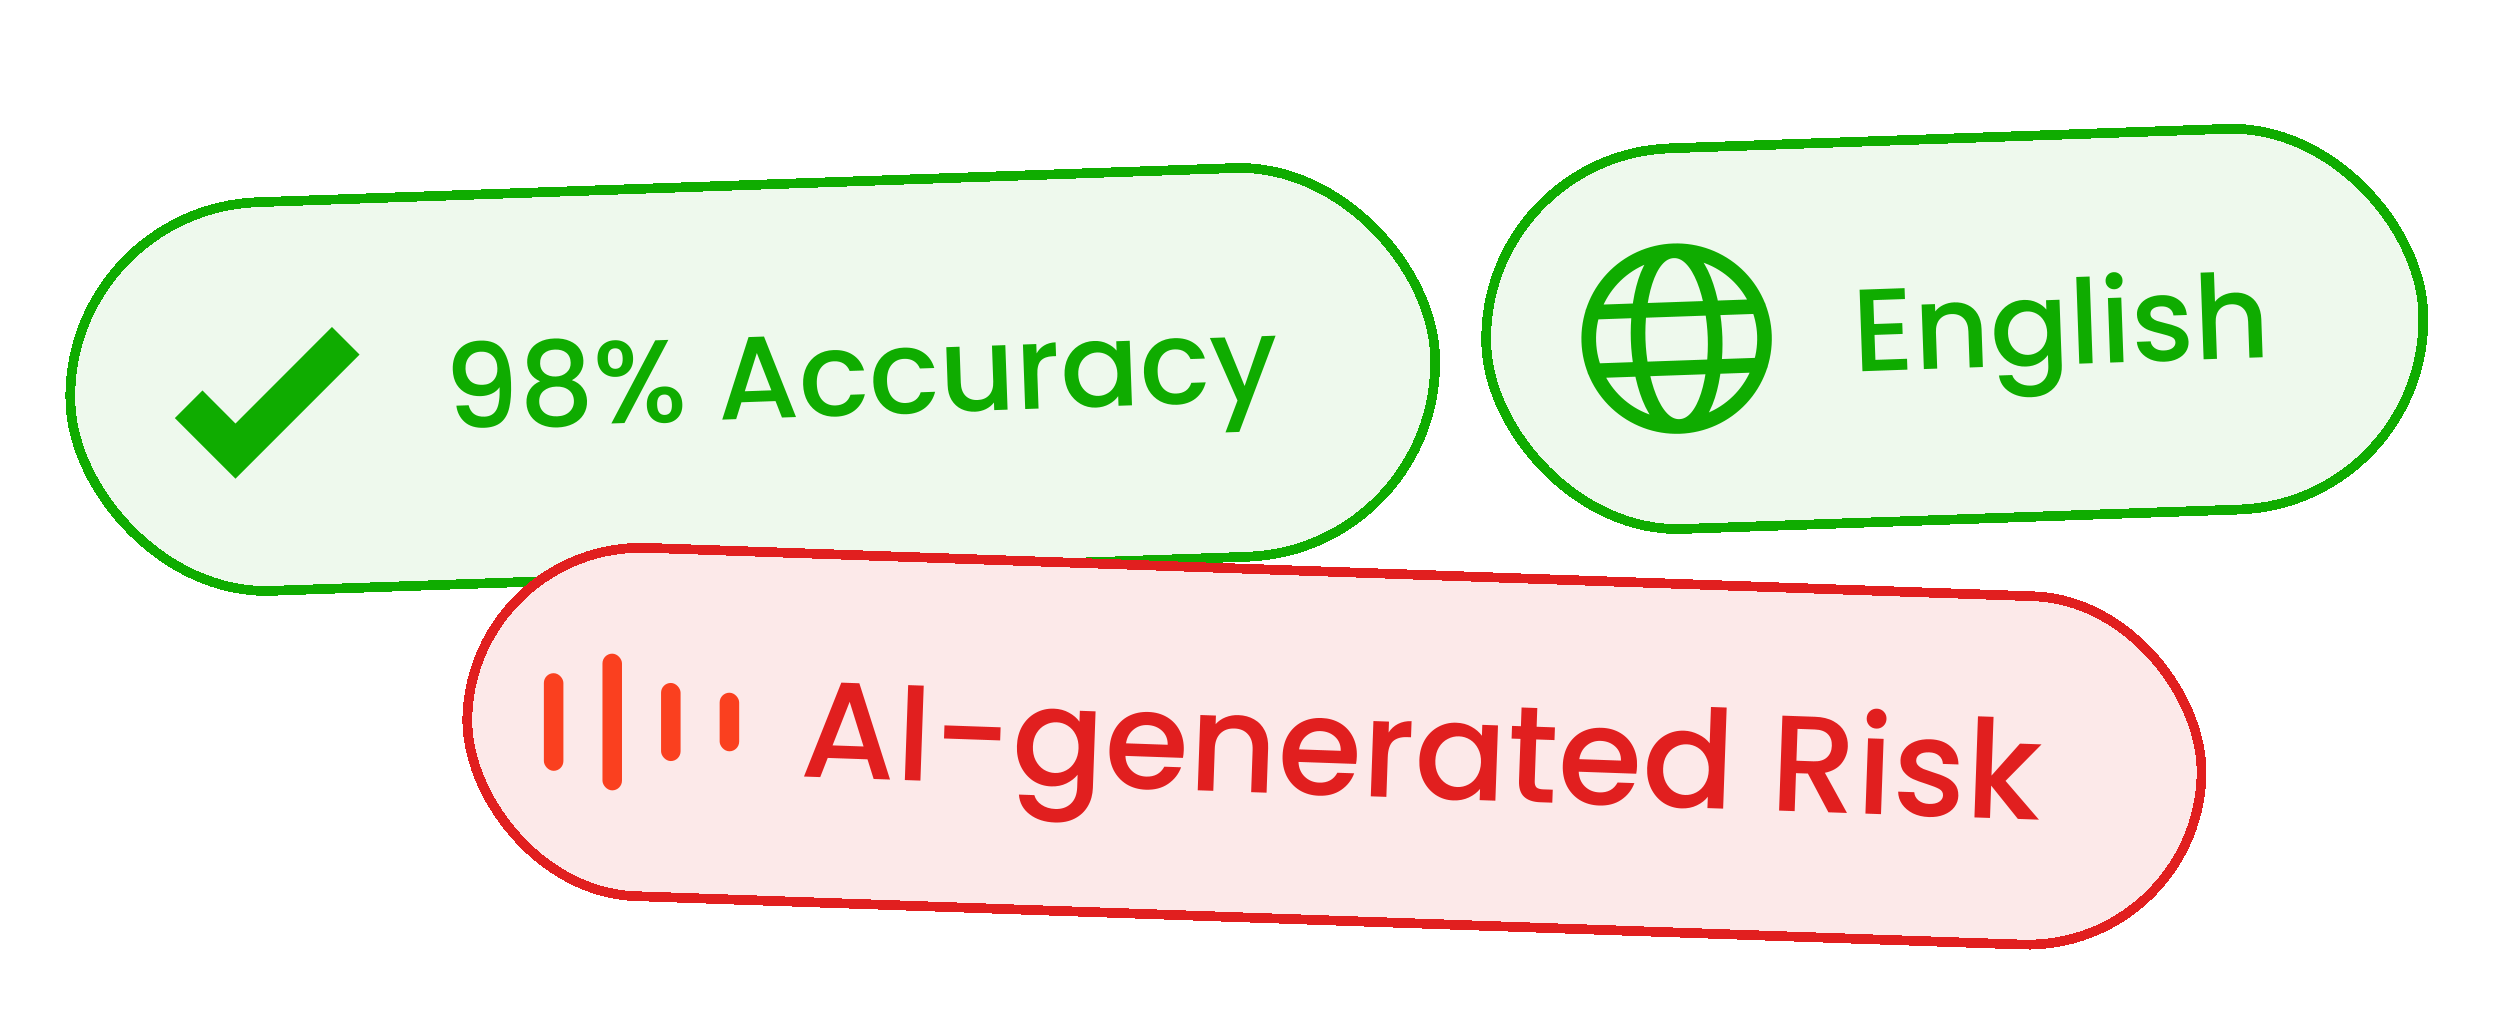 <svg width="256" height="105" viewBox="0 0 256 105" fill="none" xmlns="http://www.w3.org/2000/svg">
<g filter="url(#filter0_d_2802_130)">
<rect x="6" y="16.915" width="140.823" height="40.823" rx="20.412" transform="rotate(-2 6 16.915)" fill="#EEF9ED" shape-rendering="crispEdges"/>
<rect x="6.517" y="17.397" width="139.823" height="39.823" rx="19.912" transform="rotate(-2 6.517 17.397)" stroke="#0FAC00" shape-rendering="crispEdges"/>
<path d="M24.111 45.021L17.901 38.811L20.731 35.981L24.111 39.371L33.991 29.481L36.821 32.311L24.111 45.021Z" fill="#0FAC00"/>
<path d="M47.991 37.497C48.085 37.894 48.267 38.192 48.538 38.391C48.809 38.589 49.169 38.681 49.617 38.665C50.184 38.645 50.592 38.407 50.84 37.95C51.089 37.493 51.194 36.725 51.156 35.646C50.974 35.924 50.709 36.145 50.363 36.31C50.024 36.466 49.651 36.551 49.243 36.565C48.723 36.583 48.248 36.496 47.817 36.303C47.386 36.102 47.039 35.797 46.776 35.39C46.522 34.975 46.384 34.468 46.363 33.868C46.332 32.988 46.564 32.28 47.057 31.742C47.559 31.197 48.261 30.908 49.164 30.876C50.252 30.838 51.036 31.175 51.517 31.887C52.006 32.59 52.276 33.689 52.329 35.184C52.365 36.216 52.306 37.062 52.153 37.724C52.008 38.386 51.73 38.892 51.318 39.242C50.906 39.593 50.324 39.781 49.572 39.807C48.717 39.837 48.05 39.636 47.57 39.205C47.091 38.773 46.811 38.219 46.732 37.541L47.991 37.497ZM49.443 35.405C49.922 35.389 50.293 35.227 50.554 34.922C50.824 34.609 50.95 34.204 50.932 33.708C50.913 33.157 50.75 32.734 50.444 32.441C50.145 32.139 49.744 31.997 49.24 32.014C48.736 32.032 48.342 32.206 48.058 32.536C47.781 32.858 47.651 33.275 47.669 33.786C47.686 34.274 47.84 34.673 48.131 34.983C48.43 35.285 48.867 35.425 49.443 35.405ZM55.299 35.045C54.453 34.658 54.014 34.017 53.983 33.121C53.968 32.69 54.062 32.29 54.265 31.923C54.469 31.555 54.782 31.26 55.207 31.038C55.631 30.806 56.155 30.68 56.779 30.658C57.394 30.637 57.922 30.727 58.361 30.927C58.808 31.12 59.146 31.392 59.374 31.744C59.603 32.097 59.724 32.489 59.739 32.92C59.755 33.368 59.653 33.768 59.433 34.12C59.221 34.464 58.93 34.734 58.561 34.931C59.022 35.083 59.392 35.346 59.669 35.721C59.946 36.087 60.093 36.526 60.111 37.038C60.13 37.558 60.014 38.022 59.764 38.431C59.514 38.84 59.157 39.161 58.693 39.393C58.228 39.625 57.697 39.752 57.097 39.773C56.497 39.794 55.958 39.705 55.479 39.505C55.007 39.306 54.633 39.01 54.355 38.62C54.077 38.229 53.929 37.774 53.911 37.255C53.893 36.735 54.009 36.282 54.26 35.898C54.511 35.513 54.857 35.228 55.299 35.045ZM58.438 33.134C58.422 32.686 58.27 32.347 57.982 32.117C57.694 31.887 57.306 31.781 56.819 31.798C56.339 31.814 55.963 31.948 55.692 32.197C55.42 32.447 55.292 32.8 55.308 33.255C55.322 33.655 55.478 33.978 55.775 34.224C56.079 34.461 56.459 34.572 56.915 34.556C57.37 34.54 57.742 34.399 58.029 34.133C58.316 33.867 58.452 33.534 58.438 33.134ZM56.951 35.587C56.423 35.606 55.996 35.753 55.669 36.028C55.35 36.296 55.2 36.673 55.217 37.161C55.233 37.617 55.406 37.983 55.735 38.259C56.065 38.528 56.505 38.653 57.057 38.633C57.601 38.614 58.024 38.456 58.325 38.157C58.635 37.858 58.782 37.485 58.767 37.037C58.75 36.557 58.573 36.191 58.236 35.939C57.907 35.686 57.478 35.569 56.951 35.587ZM61.184 32.774C61.163 32.19 61.315 31.729 61.639 31.389C61.971 31.041 62.405 30.858 62.941 30.839C63.477 30.821 63.918 30.973 64.266 31.297C64.621 31.613 64.809 32.063 64.829 32.647C64.85 33.23 64.694 33.696 64.362 34.044C64.038 34.391 63.608 34.574 63.072 34.593C62.536 34.612 62.091 34.459 61.735 34.136C61.388 33.811 61.204 33.358 61.184 32.774ZM68.439 30.803L63.946 39.318L62.602 39.364L67.096 30.85L68.439 30.803ZM62.97 31.667C62.466 31.684 62.227 32.041 62.251 32.737C62.276 33.44 62.54 33.783 63.043 33.766C63.283 33.757 63.464 33.667 63.586 33.495C63.716 33.314 63.775 33.044 63.762 32.684C63.738 31.988 63.474 31.649 62.97 31.667ZM66.236 37.508C66.216 36.925 66.367 36.463 66.692 36.124C67.024 35.776 67.458 35.593 67.993 35.574C68.521 35.556 68.959 35.708 69.306 36.032C69.661 36.348 69.849 36.798 69.87 37.382C69.89 37.965 69.734 38.431 69.402 38.779C69.078 39.126 68.652 39.309 68.124 39.328C67.589 39.346 67.143 39.194 66.788 38.87C66.44 38.546 66.256 38.092 66.236 37.508ZM68.01 36.402C67.507 36.419 67.267 36.776 67.291 37.472C67.316 38.167 67.579 38.506 68.083 38.489C68.587 38.471 68.827 38.114 68.802 37.419C68.778 36.723 68.514 36.384 68.01 36.402ZM79.413 37.072L75.923 37.194L75.383 38.918L73.956 38.968L76.651 30.517L78.234 30.462L81.511 38.704L80.072 38.754L79.413 37.072ZM78.99 35.97L77.5 32.144L76.268 36.066L78.99 35.97ZM82.239 35.365C82.215 34.685 82.33 34.085 82.584 33.564C82.846 33.034 83.215 32.621 83.693 32.324C84.171 32.027 84.726 31.868 85.358 31.846C86.157 31.818 86.823 31.987 87.356 32.352C87.897 32.71 88.272 33.237 88.48 33.934L87.005 33.986C86.874 33.662 86.673 33.413 86.403 33.238C86.133 33.063 85.797 32.983 85.398 32.997C84.838 33.017 84.397 33.232 84.076 33.644C83.761 34.047 83.617 34.604 83.642 35.316C83.666 36.027 83.85 36.577 84.192 36.965C84.541 37.353 84.996 37.538 85.556 37.518C86.347 37.491 86.859 37.124 87.09 36.42L88.565 36.368C88.397 37.047 88.056 37.595 87.542 38.013C87.028 38.423 86.379 38.642 85.596 38.669C84.964 38.692 84.4 38.571 83.902 38.308C83.404 38.038 83.007 37.651 82.709 37.149C82.419 36.639 82.262 36.044 82.239 35.365ZM89.429 35.114C89.406 34.434 89.521 33.834 89.775 33.312C90.037 32.783 90.406 32.37 90.884 32.073C91.362 31.776 91.917 31.617 92.549 31.595C93.348 31.567 94.014 31.735 94.547 32.101C95.088 32.459 95.463 32.986 95.671 33.683L94.196 33.734C94.065 33.411 93.864 33.162 93.594 32.987C93.323 32.812 92.989 32.732 92.589 32.746C92.029 32.765 91.588 32.981 91.266 33.392C90.952 33.796 90.808 34.353 90.833 35.065C90.857 35.776 91.041 36.326 91.382 36.714C91.732 37.102 92.187 37.287 92.747 37.267C93.538 37.239 94.05 36.873 94.281 36.169L95.756 36.117C95.588 36.796 95.247 37.344 94.733 37.762C94.219 38.172 93.57 38.391 92.787 38.418C92.155 38.441 91.591 38.32 91.093 38.057C90.595 37.786 90.198 37.4 89.9 36.898C89.61 36.388 89.453 35.793 89.429 35.114ZM102.945 31.34L103.176 37.948L101.809 37.995L101.782 37.216C101.575 37.495 101.299 37.721 100.953 37.893C100.614 38.057 100.249 38.146 99.857 38.16C99.338 38.178 98.866 38.086 98.443 37.885C98.028 37.683 97.693 37.375 97.438 36.959C97.191 36.544 97.058 36.036 97.037 35.436L96.901 31.551L98.256 31.503L98.385 35.185C98.405 35.777 98.569 36.227 98.876 36.537C99.183 36.838 99.592 36.98 100.104 36.962C100.615 36.944 101.014 36.774 101.299 36.452C101.591 36.122 101.727 35.661 101.707 35.069L101.578 31.387L102.945 31.34ZM106.15 32.188C106.338 31.846 106.593 31.576 106.914 31.381C107.243 31.177 107.636 31.068 108.091 31.052L108.141 32.467L107.793 32.479C107.257 32.498 106.854 32.648 106.584 32.93C106.322 33.211 106.202 33.687 106.226 34.359L106.347 37.837L104.98 37.885L104.749 31.277L106.116 31.229L106.15 32.188ZM109.01 34.406C108.987 33.742 109.103 33.15 109.357 32.629C109.619 32.107 109.981 31.698 110.442 31.402C110.912 31.097 111.435 30.935 112.01 30.915C112.53 30.897 112.985 30.985 113.376 31.18C113.775 31.366 114.096 31.607 114.338 31.902L114.305 30.943L115.684 30.895L115.915 37.503L114.536 37.551L114.501 36.568C114.28 36.887 113.973 37.158 113.581 37.38C113.188 37.602 112.736 37.722 112.225 37.74C111.657 37.76 111.132 37.634 110.651 37.362C110.169 37.083 109.779 36.688 109.481 36.178C109.19 35.66 109.034 35.069 109.01 34.406ZM114.42 34.241C114.404 33.785 114.294 33.393 114.091 33.064C113.895 32.734 113.642 32.487 113.332 32.322C113.022 32.156 112.691 32.08 112.34 32.092C111.988 32.105 111.663 32.204 111.365 32.39C111.068 32.569 110.828 32.829 110.648 33.172C110.476 33.506 110.398 33.901 110.414 34.357C110.429 34.812 110.535 35.209 110.731 35.546C110.935 35.883 111.192 36.139 111.502 36.312C111.82 36.477 112.151 36.553 112.495 36.541C112.847 36.529 113.172 36.43 113.469 36.243C113.767 36.057 114.002 35.792 114.174 35.45C114.354 35.1 114.436 34.697 114.42 34.241ZM117.139 34.146C117.115 33.466 117.23 32.866 117.484 32.345C117.746 31.815 118.116 31.402 118.594 31.105C119.072 30.808 119.627 30.649 120.258 30.627C121.058 30.599 121.724 30.768 122.257 31.134C122.798 31.491 123.173 32.018 123.381 32.715L121.906 32.767C121.774 32.443 121.574 32.194 121.303 32.019C121.033 31.845 120.698 31.764 120.298 31.778C119.739 31.798 119.298 32.013 118.976 32.425C118.662 32.828 118.517 33.385 118.542 34.097C118.567 34.809 118.75 35.358 119.092 35.747C119.442 36.135 119.897 36.319 120.456 36.3C121.248 36.272 121.759 35.906 121.991 35.201L123.466 35.15C123.298 35.828 122.956 36.376 122.443 36.794C121.929 37.205 121.28 37.423 120.496 37.451C119.865 37.473 119.3 37.352 118.803 37.09C118.305 36.819 117.907 36.432 117.61 35.931C117.32 35.42 117.163 34.825 117.139 34.146ZM130.619 30.373L126.905 40.229L125.49 40.278L126.72 37.017L123.891 30.608L125.414 30.555L127.449 35.527L129.204 30.423L130.619 30.373Z" fill="#0FAC00"/>
</g>
<g filter="url(#filter1_d_2802_130)">
<rect x="48" y="50.962" width="178.686" height="36.686" rx="18.343" transform="rotate(2 48 50.962)" fill="#FCE9E9" shape-rendering="crispEdges"/>
<rect x="48.482" y="51.479" width="177.686" height="35.686" rx="17.843" transform="rotate(2 48.482 51.479)" stroke="#E11F1F" shape-rendering="crispEdges"/>
<rect x="55.692" y="64.933" width="2" height="10" rx="1" fill="#FA401F"/>
<rect x="61.692" y="62.934" width="2" height="14" rx="1" fill="#FA401F"/>
<rect x="67.692" y="65.933" width="2" height="8" rx="1" fill="#FA401F"/>
<rect x="73.692" y="66.933" width="2" height="6" rx="1" fill="#FA401F"/>
<path d="M88.831 73.755L84.76 73.613L83.991 75.576L82.326 75.517L86.15 65.901L87.997 65.966L91.14 75.825L89.461 75.767L88.831 73.755ZM88.429 72.439L87.006 67.864L85.253 72.328L88.429 72.439ZM94.59 66.21L94.25 75.934L92.655 75.878L92.995 66.154L94.59 66.21ZM102.463 70.477L102.416 71.82L96.666 71.62L96.713 70.276L102.463 70.477ZM107.909 68.566C108.505 68.587 109.028 68.727 109.477 68.985C109.935 69.235 110.289 69.541 110.537 69.905L110.576 68.785L112.186 68.842L111.912 76.677C111.887 77.386 111.716 78.01 111.398 78.55C111.08 79.099 110.631 79.522 110.051 79.82C109.48 80.117 108.803 80.252 108.02 80.225C106.975 80.189 106.116 79.911 105.443 79.393C104.77 78.884 104.401 78.208 104.337 77.365L105.918 77.42C106.026 77.825 106.271 78.156 106.654 78.412C107.046 78.678 107.518 78.821 108.068 78.84C108.712 78.862 109.236 78.685 109.642 78.307C110.056 77.929 110.277 77.367 110.303 76.621L110.348 75.333C110.065 75.688 109.685 75.983 109.21 76.218C108.745 76.445 108.218 76.548 107.631 76.527C106.959 76.504 106.349 76.314 105.801 75.959C105.263 75.595 104.841 75.104 104.536 74.486C104.24 73.859 104.106 73.159 104.133 72.385C104.16 71.611 104.342 70.93 104.68 70.345C105.028 69.759 105.482 69.313 106.044 69.005C106.615 68.689 107.237 68.543 107.909 68.566ZM110.442 72.633C110.461 72.101 110.365 71.636 110.155 71.236C109.954 70.837 109.68 70.528 109.332 70.311C108.985 70.093 108.606 69.977 108.196 69.963C107.786 69.949 107.4 70.038 107.038 70.231C106.677 70.414 106.377 70.698 106.14 71.082C105.912 71.457 105.789 71.91 105.77 72.442C105.751 72.974 105.842 73.444 106.043 73.852C106.253 74.261 106.531 74.579 106.878 74.806C107.235 75.024 107.614 75.14 108.015 75.154C108.425 75.168 108.811 75.079 109.173 74.886C109.534 74.693 109.829 74.405 110.057 74.02C110.295 73.627 110.424 73.165 110.442 72.633ZM121.218 72.827C121.208 73.116 121.18 73.377 121.135 73.609L115.244 73.403C115.27 74.02 115.481 74.523 115.878 74.91C116.276 75.298 116.773 75.502 117.37 75.523C118.228 75.552 118.847 75.215 119.226 74.509L120.947 74.569C120.689 75.27 120.245 75.838 119.613 76.273C118.991 76.7 118.228 76.897 117.323 76.866C116.586 76.84 115.929 76.654 115.353 76.307C114.787 75.951 114.346 75.468 114.031 74.86C113.726 74.242 113.587 73.537 113.614 72.744C113.642 71.951 113.825 71.262 114.163 70.676C114.511 70.081 114.979 69.63 115.569 69.324C116.168 69.018 116.845 68.878 117.601 68.905C118.328 68.93 118.971 69.111 119.529 69.448C120.087 69.785 120.514 70.248 120.811 70.838C121.109 71.418 121.244 72.081 121.218 72.827ZM119.571 72.265C119.582 71.677 119.389 71.199 118.991 70.83C118.592 70.462 118.09 70.266 117.484 70.245C116.934 70.226 116.456 70.387 116.052 70.728C115.649 71.059 115.399 71.522 115.303 72.116L119.571 72.265ZM126.81 69.226C127.416 69.247 127.953 69.392 128.42 69.661C128.896 69.929 129.261 70.316 129.514 70.82C129.767 71.323 129.882 71.925 129.857 72.625L129.698 77.172L128.117 77.117L128.268 72.807C128.292 72.117 128.138 71.584 127.805 71.208C127.473 70.823 127.009 70.62 126.412 70.599C125.815 70.578 125.333 70.748 124.965 71.109C124.607 71.461 124.416 71.982 124.392 72.672L124.242 76.981L122.647 76.926L122.916 69.216L124.511 69.272L124.48 70.153C124.752 69.845 125.092 69.61 125.499 69.447C125.916 69.284 126.353 69.21 126.81 69.226ZM138.94 73.446C138.93 73.735 138.902 73.996 138.856 74.228L132.966 74.022C132.991 74.639 133.202 75.142 133.6 75.529C133.997 75.916 134.494 76.121 135.091 76.141C135.95 76.171 136.568 75.833 136.948 75.128L138.669 75.188C138.411 75.888 137.966 76.457 137.335 76.892C136.713 77.319 135.949 77.516 135.044 77.485C134.308 77.459 133.651 77.272 133.075 76.925C132.508 76.57 132.067 76.087 131.753 75.478C131.447 74.861 131.308 74.156 131.336 73.363C131.364 72.57 131.547 71.88 131.885 71.295C132.232 70.7 132.701 70.249 133.291 69.943C133.89 69.637 134.567 69.497 135.323 69.523C136.05 69.549 136.693 69.73 137.251 70.067C137.809 70.404 138.236 70.867 138.533 71.457C138.83 72.037 138.966 72.7 138.94 73.446ZM137.292 72.884C137.304 72.296 137.11 71.818 136.712 71.449C136.314 71.08 135.812 70.885 135.206 70.864C134.655 70.845 134.178 71.006 133.774 71.347C133.37 71.678 133.12 72.141 133.025 72.735L137.292 72.884ZM142.193 71.01C142.44 70.626 142.759 70.334 143.149 70.133C143.548 69.923 144.014 69.827 144.546 69.846L144.488 71.496L144.082 71.482C143.457 71.46 142.976 71.603 142.638 71.908C142.31 72.214 142.132 72.759 142.105 73.543L141.963 77.6L140.368 77.544L140.637 69.835L142.233 69.891L142.193 71.01ZM145.342 73.824C145.369 73.05 145.552 72.37 145.89 71.784C146.237 71.198 146.692 70.752 147.253 70.444C147.825 70.128 148.446 69.982 149.118 70.005C149.724 70.026 150.247 70.166 150.686 70.424C151.135 70.673 151.489 70.98 151.747 71.344L151.786 70.224L153.395 70.281L153.126 77.99L151.517 77.934L151.557 76.786C151.273 77.141 150.894 77.431 150.42 77.657C149.945 77.883 149.409 77.986 148.812 77.965C148.15 77.942 147.549 77.753 147.01 77.398C146.472 77.034 146.05 76.543 145.745 75.925C145.449 75.298 145.315 74.598 145.342 73.824ZM151.651 74.072C151.67 73.54 151.574 73.075 151.364 72.675C151.163 72.276 150.889 71.968 150.542 71.75C150.194 71.532 149.816 71.416 149.405 71.402C148.995 71.388 148.609 71.477 148.247 71.67C147.886 71.853 147.586 72.137 147.349 72.521C147.121 72.896 146.998 73.349 146.979 73.881C146.961 74.413 147.052 74.883 147.252 75.291C147.462 75.7 147.74 76.018 148.087 76.245C148.444 76.463 148.823 76.579 149.224 76.593C149.634 76.607 150.02 76.518 150.382 76.325C150.744 76.132 151.039 75.844 151.267 75.46C151.505 75.066 151.633 74.604 151.651 74.072ZM157.305 71.72L157.156 75.987C157.146 76.276 157.204 76.489 157.33 76.624C157.466 76.75 157.697 76.819 158.023 76.83L159.003 76.864L158.956 78.194L157.697 78.15C156.979 78.124 156.434 77.937 156.064 77.588C155.693 77.239 155.521 76.687 155.547 75.931L155.696 71.664L154.787 71.632L154.832 70.331L155.742 70.363L155.809 68.446L157.418 68.502L157.351 70.419L159.225 70.484L159.18 71.785L157.305 71.72ZM167.633 74.448C167.623 74.737 167.595 74.998 167.55 75.23L161.66 75.024C161.685 75.641 161.896 76.144 162.293 76.531C162.691 76.918 163.188 77.123 163.785 77.143C164.643 77.173 165.262 76.835 165.641 76.13L167.362 76.19C167.104 76.89 166.66 77.459 166.028 77.894C165.406 78.321 164.643 78.518 163.738 78.487C163.001 78.461 162.344 78.275 161.768 77.927C161.202 77.572 160.761 77.089 160.446 76.481C160.141 75.863 160.002 75.157 160.03 74.365C160.057 73.572 160.24 72.882 160.578 72.296C160.926 71.702 161.394 71.251 161.984 70.945C162.583 70.639 163.26 70.499 164.016 70.525C164.744 70.551 165.386 70.732 165.944 71.069C166.502 71.406 166.929 71.869 167.226 72.459C167.524 73.039 167.659 73.702 167.633 74.448ZM165.986 73.886C165.997 73.298 165.804 72.82 165.406 72.451C165.008 72.082 164.505 71.887 163.899 71.866C163.349 71.847 162.872 72.008 162.467 72.349C162.064 72.68 161.814 73.143 161.718 73.737L165.986 73.886ZM168.666 74.638C168.693 73.864 168.875 73.184 169.213 72.598C169.561 72.013 170.015 71.566 170.577 71.259C171.148 70.943 171.775 70.796 172.455 70.82C172.959 70.838 173.45 70.967 173.927 71.208C174.414 71.439 174.795 71.742 175.072 72.116L175.202 68.394L176.811 68.451L176.449 78.804L174.84 78.748L174.881 77.587C174.607 77.951 174.232 78.246 173.757 78.472C173.292 78.699 172.76 78.802 172.163 78.781C171.492 78.757 170.882 78.568 170.334 78.213C169.796 77.848 169.374 77.357 169.069 76.74C168.773 76.113 168.639 75.412 168.666 74.638ZM174.975 74.887C174.994 74.355 174.898 73.889 174.688 73.49C174.487 73.09 174.213 72.782 173.865 72.564C173.518 72.347 173.139 72.231 172.729 72.217C172.318 72.202 171.932 72.291 171.571 72.484C171.21 72.668 170.91 72.951 170.673 73.335C170.445 73.71 170.321 74.164 170.303 74.695C170.284 75.227 170.375 75.697 170.576 76.106C170.786 76.515 171.064 76.833 171.411 77.059C171.768 77.277 172.147 77.393 172.548 77.407C172.958 77.422 173.344 77.332 173.706 77.14C174.067 76.947 174.362 76.658 174.59 76.274C174.828 75.881 174.956 75.418 174.975 74.887ZM187.23 79.181L185.127 75.213L183.91 75.171L183.774 79.06L182.179 79.004L182.518 69.28L185.876 69.398C186.622 69.424 187.248 69.576 187.751 69.855C188.265 70.135 188.64 70.498 188.876 70.945C189.122 71.393 189.235 71.887 189.217 72.428C189.194 73.062 188.988 73.634 188.596 74.144C188.215 74.644 187.638 74.974 186.867 75.134L189.132 79.247L187.23 79.181ZM183.954 73.897L185.717 73.959C186.314 73.98 186.767 73.846 187.076 73.558C187.394 73.27 187.562 72.875 187.58 72.371C187.597 71.867 187.462 71.47 187.173 71.18C186.884 70.88 186.437 70.72 185.831 70.699L184.068 70.637L183.954 73.897ZM192.135 70.611C191.846 70.601 191.607 70.494 191.418 70.292C191.229 70.089 191.14 69.843 191.15 69.554C191.16 69.265 191.266 69.026 191.469 68.837C191.672 68.647 191.918 68.558 192.207 68.568C192.487 68.578 192.721 68.684 192.91 68.887C193.099 69.09 193.189 69.335 193.178 69.625C193.168 69.914 193.062 70.153 192.859 70.342C192.657 70.531 192.415 70.621 192.135 70.611ZM192.883 71.66L192.614 79.369L191.019 79.313L191.288 71.604L192.883 71.66ZM197.502 79.666C196.896 79.644 196.354 79.518 195.876 79.287C195.408 79.046 195.041 78.734 194.774 78.352C194.508 77.96 194.373 77.53 194.371 77.063L196.022 77.121C196.039 77.448 196.183 77.728 196.455 77.962C196.737 78.187 197.092 78.306 197.521 78.322C197.969 78.337 198.317 78.265 198.565 78.106C198.823 77.937 198.957 77.718 198.966 77.447C198.977 77.158 198.844 76.939 198.569 76.789C198.304 76.64 197.875 76.471 197.284 76.282C196.711 76.103 196.246 75.933 195.887 75.771C195.528 75.609 195.219 75.369 194.96 75.052C194.709 74.735 194.593 74.325 194.61 73.821C194.625 73.411 194.759 73.042 195.013 72.715C195.268 72.378 195.622 72.12 196.077 71.939C196.541 71.759 197.067 71.68 197.654 71.7C198.531 71.731 199.227 71.979 199.743 72.445C200.269 72.903 200.537 73.514 200.548 74.281L198.953 74.225C198.937 73.879 198.807 73.599 198.562 73.385C198.317 73.171 197.98 73.056 197.551 73.041C197.132 73.027 196.807 73.095 196.578 73.246C196.348 73.396 196.229 73.602 196.22 73.863C196.213 74.069 196.281 74.244 196.426 74.389C196.57 74.534 196.748 74.652 196.96 74.744C197.171 74.826 197.485 74.935 197.901 75.071C198.455 75.24 198.907 75.409 199.256 75.58C199.614 75.742 199.919 75.977 200.17 76.285C200.42 76.592 200.542 76.993 200.534 77.488C200.519 77.927 200.384 78.314 200.129 78.651C199.875 78.987 199.52 79.246 199.065 79.426C198.62 79.607 198.099 79.686 197.502 79.666ZM205.367 75.962L208.786 79.934L206.631 79.858L203.893 76.443L203.777 79.759L202.182 79.703L202.544 69.349L204.139 69.405L203.929 75.421L206.845 72.147L209.055 72.224L205.367 75.962Z" fill="#E11F1F"/>
</g>
<g filter="url(#filter2_d_2802_130)">
<rect x="151" y="11.385" width="97" height="40" rx="20" transform="rotate(-2 151 11.385)" fill="#EEF9ED" shape-rendering="crispEdges"/>
<rect x="151.517" y="11.867" width="96" height="39" rx="19.5" transform="rotate(-2 151.517 11.867)" stroke="#0FAC00" shape-rendering="crispEdges"/>
<path d="M172 39.67C173.181 39.628 174.343 39.355 175.418 38.865C176.494 38.375 177.462 37.678 178.268 36.813C179.074 35.949 179.702 34.934 180.116 33.827C180.53 32.72 180.722 31.542 180.68 30.361C180.639 29.18 180.366 28.018 179.875 26.943C179.385 25.867 178.688 24.899 177.824 24.093C176.959 23.287 175.945 22.659 174.838 22.245C173.731 21.831 172.553 21.639 171.372 21.681M172 39.67C170.819 39.711 169.641 39.519 168.534 39.105C167.427 38.691 166.412 38.063 165.548 37.257C164.683 36.451 163.986 35.483 163.496 34.407C163.006 33.332 162.733 32.17 162.691 30.989C162.65 29.808 162.842 28.63 163.256 27.523C163.67 26.416 164.298 25.401 165.104 24.537C165.91 23.673 166.878 22.976 167.954 22.485C169.029 21.995 170.191 21.722 171.372 21.681M172 39.67C174.759 39.573 175.758 34.372 175.624 30.538C175.491 26.703 174.131 21.584 171.372 21.681M172 39.67C169.241 39.766 167.881 34.647 167.747 30.813C167.613 26.978 168.612 21.777 171.372 21.681M163.086 27.974L180.076 27.38M163.296 33.97L180.285 33.377" stroke="#0FAC00" stroke-width="1.5" stroke-linecap="round" stroke-linejoin="round"/>
<path d="M191.829 26.734L191.914 29.18L194.792 29.08L194.831 30.195L191.953 30.296L192.042 32.85L195.28 32.737L195.319 33.852L190.714 34.013L190.423 25.666L195.028 25.505L195.067 26.621L191.829 26.734ZM200.103 26.961C200.622 26.943 201.09 27.035 201.505 27.236C201.928 27.438 202.263 27.746 202.51 28.162C202.757 28.577 202.89 29.085 202.911 29.685L203.047 33.582L201.692 33.63L201.563 29.936C201.543 29.344 201.379 28.898 201.072 28.596C200.765 28.287 200.356 28.141 199.844 28.159C199.333 28.177 198.93 28.351 198.638 28.681C198.353 29.003 198.221 29.46 198.241 30.052L198.37 33.746L197.003 33.793L196.772 27.185L198.14 27.138L198.166 27.893C198.38 27.614 198.657 27.392 198.995 27.228C199.342 27.064 199.711 26.975 200.103 26.961ZM207.219 26.713C207.731 26.695 208.186 26.783 208.585 26.977C208.992 27.163 209.313 27.404 209.547 27.7L209.514 26.741L210.893 26.692L211.127 33.408C211.148 34.016 211.039 34.56 210.8 35.041C210.561 35.529 210.202 35.918 209.724 36.207C209.254 36.495 208.683 36.651 208.011 36.675C207.116 36.706 206.365 36.52 205.759 36.117C205.152 35.722 204.797 35.166 204.692 34.45L206.047 34.402C206.163 34.742 206.392 35.011 206.735 35.207C207.087 35.41 207.498 35.504 207.97 35.488C208.522 35.468 208.959 35.285 209.283 34.938C209.616 34.59 209.77 34.096 209.748 33.456L209.71 32.353C209.489 32.673 209.182 32.948 208.79 33.178C208.405 33.399 207.961 33.519 207.457 33.536C206.882 33.556 206.349 33.431 205.859 33.16C205.377 32.881 204.987 32.486 204.689 31.976C204.399 31.458 204.242 30.867 204.219 30.203C204.196 29.54 204.311 28.947 204.565 28.426C204.827 27.905 205.189 27.496 205.651 27.2C206.121 26.895 206.644 26.733 207.219 26.713ZM209.629 30.038C209.613 29.583 209.503 29.19 209.299 28.861C209.104 28.532 208.851 28.285 208.541 28.119C208.231 27.954 207.9 27.878 207.548 27.89C207.197 27.902 206.872 28.002 206.574 28.188C206.276 28.366 206.037 28.627 205.857 28.97C205.685 29.304 205.606 29.699 205.622 30.154C205.638 30.61 205.744 31.007 205.94 31.344C206.144 31.681 206.401 31.936 206.711 32.11C207.029 32.275 207.36 32.351 207.704 32.339C208.056 32.327 208.38 32.227 208.678 32.041C208.976 31.854 209.211 31.59 209.383 31.248C209.563 30.897 209.645 30.494 209.629 30.038ZM213.976 24.315L214.286 33.19L212.919 33.238L212.609 24.363L213.976 24.315ZM216.516 25.619C216.268 25.628 216.057 25.551 215.883 25.389C215.709 25.227 215.618 25.022 215.61 24.775C215.601 24.527 215.678 24.316 215.84 24.142C216.002 23.968 216.207 23.877 216.454 23.869C216.694 23.86 216.901 23.937 217.075 24.099C217.249 24.261 217.34 24.466 217.348 24.714C217.357 24.962 217.28 25.172 217.118 25.346C216.956 25.52 216.755 25.611 216.516 25.619ZM217.218 26.471L217.449 33.079L216.081 33.127L215.851 26.519L217.218 26.471ZM221.646 33.041C221.126 33.059 220.655 32.983 220.233 32.814C219.819 32.636 219.486 32.392 219.235 32.081C218.983 31.761 218.843 31.402 218.813 31.003L220.228 30.953C220.262 31.232 220.402 31.463 220.649 31.647C220.903 31.822 221.214 31.903 221.582 31.89C221.965 31.877 222.259 31.795 222.462 31.644C222.672 31.484 222.773 31.288 222.765 31.057C222.757 30.809 222.63 30.629 222.386 30.518C222.15 30.406 221.774 30.287 221.257 30.161C220.757 30.042 220.348 29.924 220.032 29.807C219.716 29.69 219.437 29.504 219.196 29.248C218.963 28.992 218.839 28.648 218.824 28.216C218.811 27.865 218.904 27.541 219.102 27.246C219.3 26.943 219.587 26.701 219.965 26.52C220.351 26.338 220.796 26.238 221.3 26.221C222.051 26.195 222.661 26.365 223.131 26.733C223.607 27.093 223.873 27.6 223.928 28.254L222.561 28.302C222.527 28.007 222.398 27.776 222.176 27.607C221.954 27.439 221.66 27.361 221.292 27.374C220.932 27.386 220.659 27.464 220.471 27.607C220.284 27.749 220.195 27.933 220.202 28.156C220.209 28.332 220.278 28.478 220.41 28.593C220.542 28.709 220.701 28.799 220.888 28.865C221.074 28.922 221.348 28.997 221.712 29.088C222.196 29.199 222.592 29.318 222.901 29.443C223.217 29.56 223.492 29.742 223.725 29.991C223.957 30.239 224.085 30.574 224.108 30.998C224.121 31.373 224.029 31.713 223.831 32.016C223.634 32.319 223.346 32.561 222.968 32.743C222.598 32.924 222.157 33.023 221.646 33.041ZM228.833 25.958C229.337 25.94 229.788 26.032 230.188 26.235C230.595 26.437 230.918 26.745 231.157 27.161C231.403 27.577 231.537 28.085 231.558 28.684L231.694 32.582L230.339 32.629L230.21 28.936C230.189 28.344 230.026 27.897 229.719 27.596C229.412 27.286 229.002 27.141 228.491 27.159C227.979 27.176 227.577 27.351 227.284 27.681C226.999 28.003 226.867 28.46 226.888 29.052L227.017 32.745L225.65 32.793L225.34 23.919L226.707 23.871L226.813 26.905C227.035 26.617 227.319 26.391 227.666 26.227C228.02 26.062 228.409 25.973 228.833 25.958Z" fill="#0FAC00"/>
</g>
<defs>
<filter id="filter0_d_2802_130" x="2" y="12" width="150.162" height="53.713" filterUnits="userSpaceOnUse" color-interpolation-filters="sRGB">
<feFlood flood-opacity="0" result="BackgroundImageFix"/>
<feColorMatrix in="SourceAlpha" type="matrix" values="0 0 0 0 0 0 0 0 0 0 0 0 0 0 0 0 0 0 127 0" result="hardAlpha"/>
<feOffset dy="4"/>
<feGaussianBlur stdDeviation="2"/>
<feComposite in2="hardAlpha" operator="out"/>
<feColorMatrix type="matrix" values="0 0 0 0 0 0 0 0 0 0 0 0 0 0 0 0 0 0 0.05 0"/>
<feBlend mode="normal" in2="BackgroundImageFix" result="effect1_dropShadow_2802_130"/>
<feBlend mode="normal" in="SourceGraphic" in2="effect1_dropShadow_2802_130" result="shape"/>
</filter>
<filter id="filter1_d_2802_130" x="42.72" y="50.962" width="187.857" height="50.9" filterUnits="userSpaceOnUse" color-interpolation-filters="sRGB">
<feFlood flood-opacity="0" result="BackgroundImageFix"/>
<feColorMatrix in="SourceAlpha" type="matrix" values="0 0 0 0 0 0 0 0 0 0 0 0 0 0 0 0 0 0 127 0" result="hardAlpha"/>
<feOffset dy="4"/>
<feGaussianBlur stdDeviation="2"/>
<feComposite in2="hardAlpha" operator="out"/>
<feColorMatrix type="matrix" values="0 0 0 0 0 0 0 0 0 0 0 0 0 0 0 0 0 0 0.05 0"/>
<feBlend mode="normal" in2="BackgroundImageFix" result="effect1_dropShadow_2802_130"/>
<feBlend mode="normal" in="SourceGraphic" in2="effect1_dropShadow_2802_130" result="shape"/>
</filter>
<filter id="filter2_d_2802_130" x="147" y="8" width="106.337" height="51.361" filterUnits="userSpaceOnUse" color-interpolation-filters="sRGB">
<feFlood flood-opacity="0" result="BackgroundImageFix"/>
<feColorMatrix in="SourceAlpha" type="matrix" values="0 0 0 0 0 0 0 0 0 0 0 0 0 0 0 0 0 0 127 0" result="hardAlpha"/>
<feOffset dy="4"/>
<feGaussianBlur stdDeviation="2"/>
<feComposite in2="hardAlpha" operator="out"/>
<feColorMatrix type="matrix" values="0 0 0 0 0 0 0 0 0 0 0 0 0 0 0 0 0 0 0.05 0"/>
<feBlend mode="normal" in2="BackgroundImageFix" result="effect1_dropShadow_2802_130"/>
<feBlend mode="normal" in="SourceGraphic" in2="effect1_dropShadow_2802_130" result="shape"/>
</filter>
</defs>
</svg>
